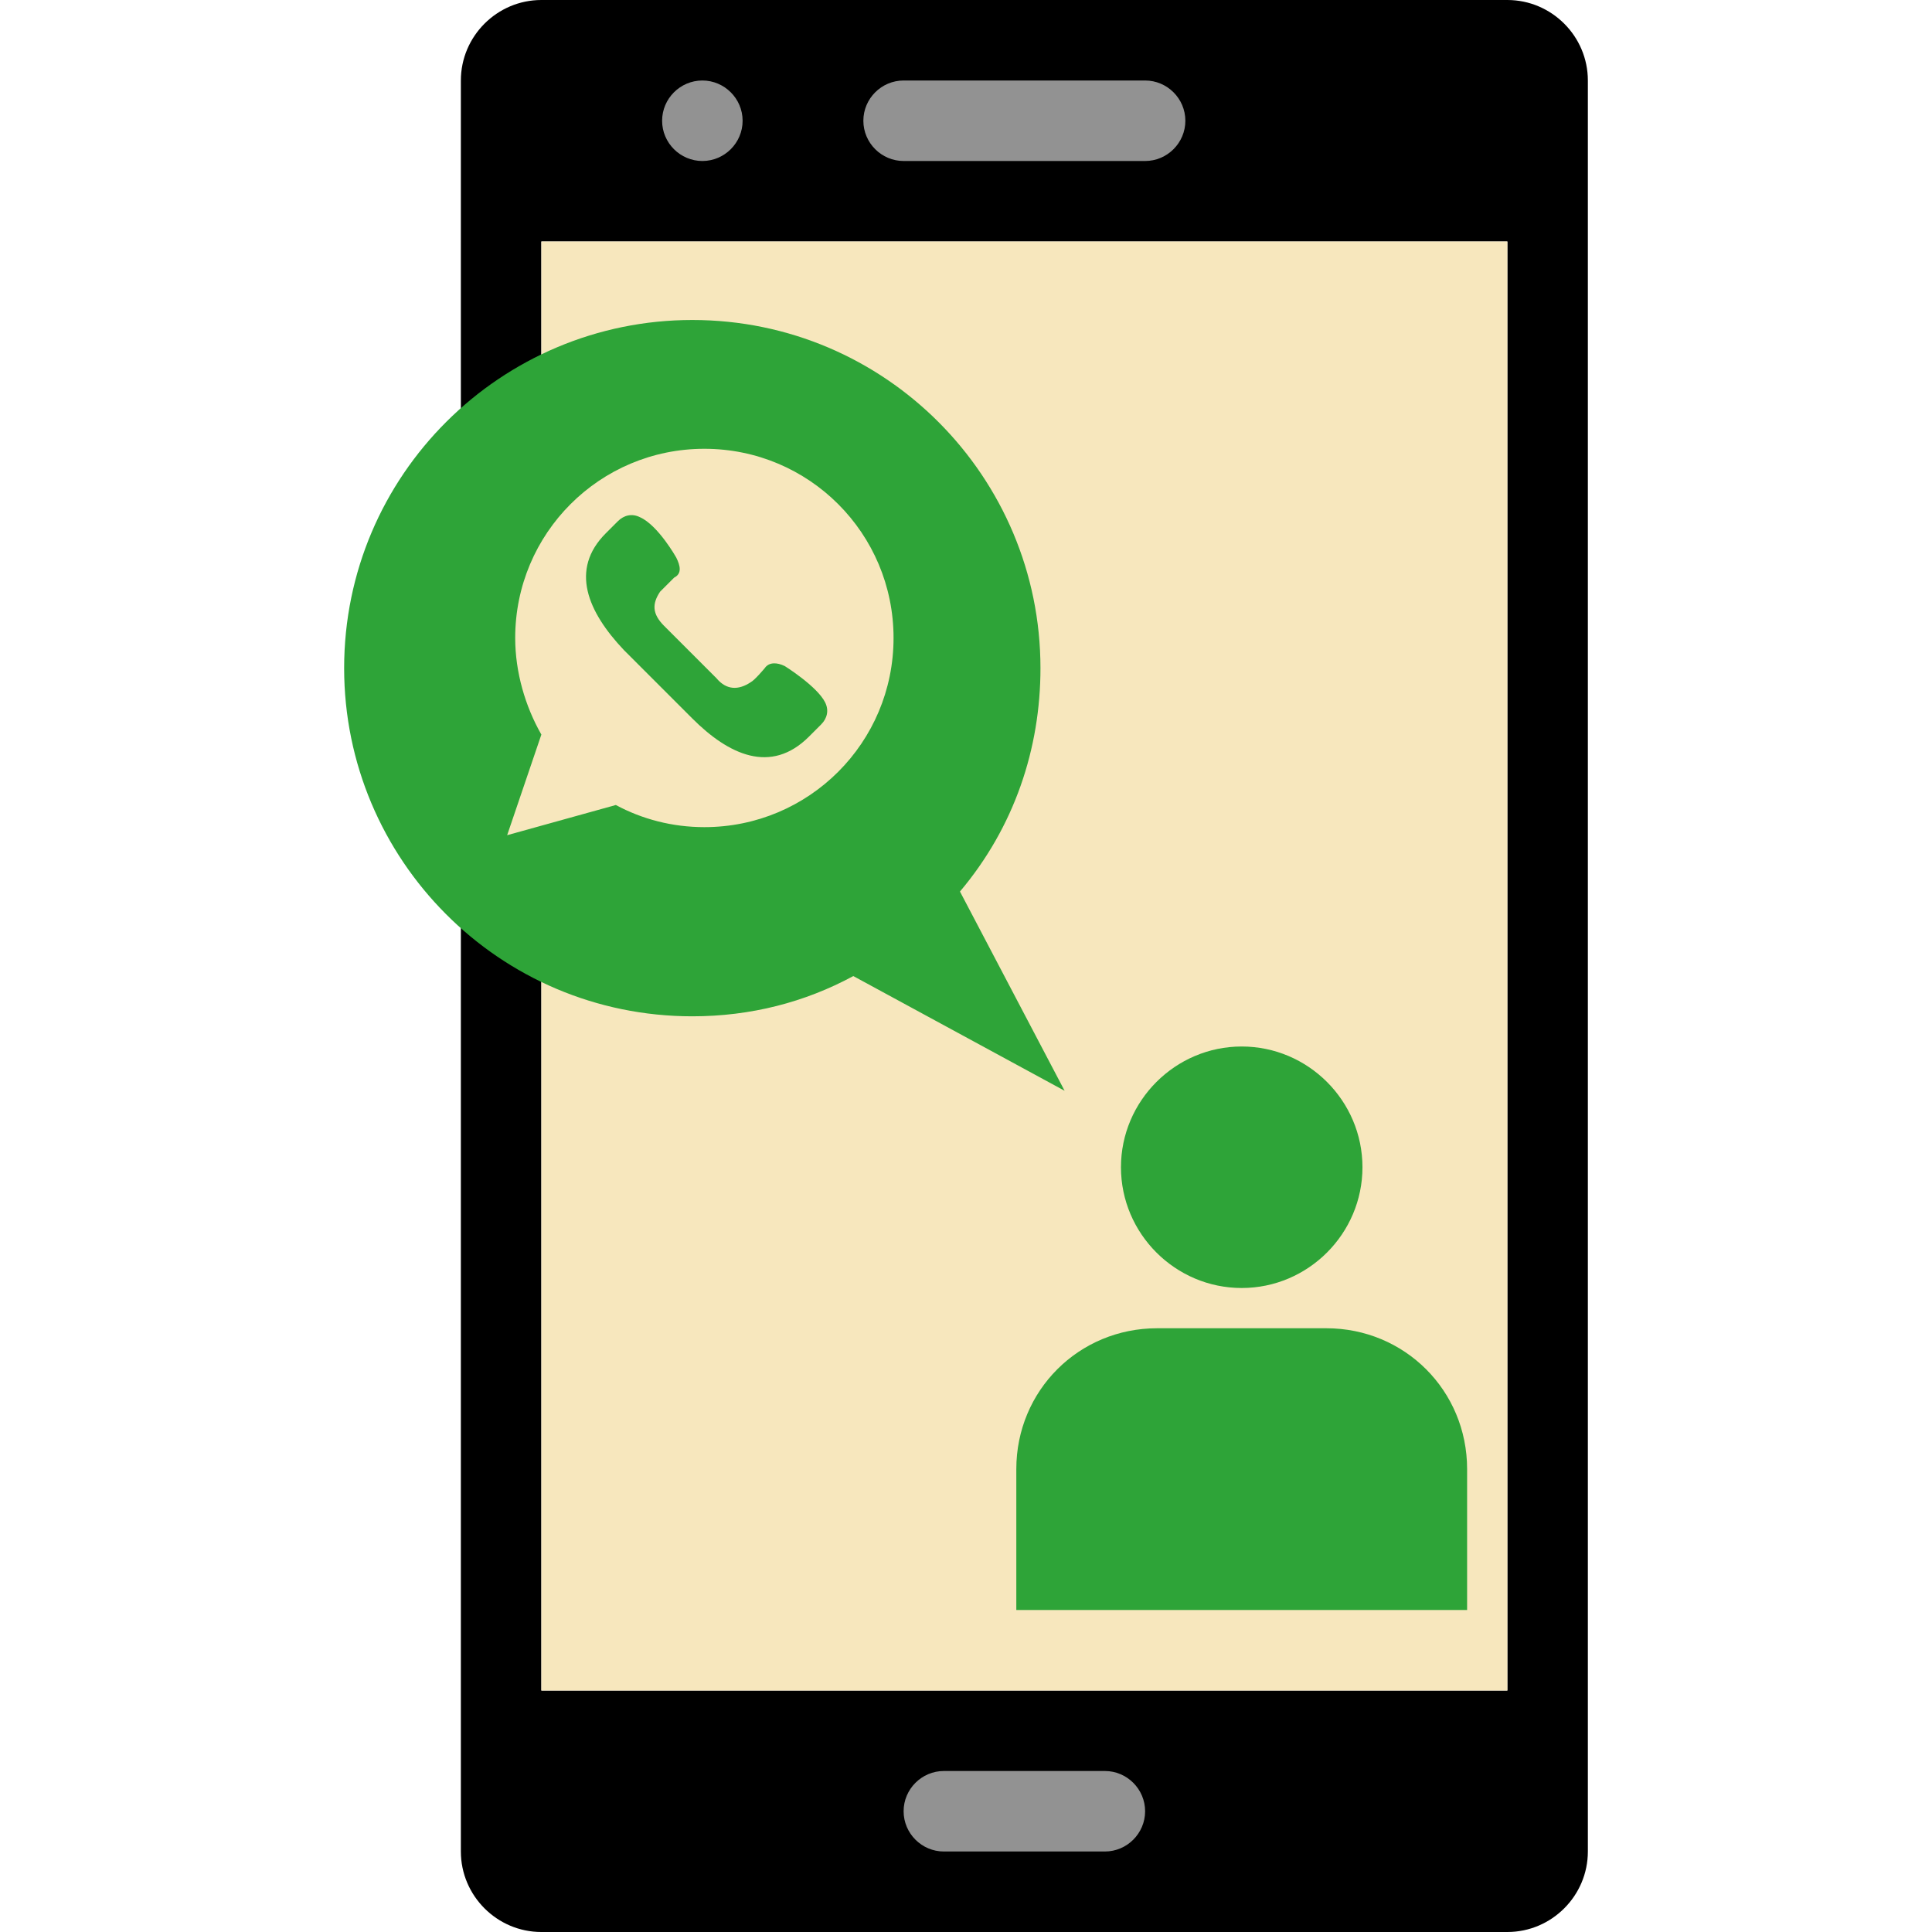 <?xml version="1.0" ?><svg id="Layer_1" style="enable-background:new 0 0 96 96;" version="1.1" viewBox="0 0 96 96" xml:space="preserve" xmlns="http://www.w3.org/2000/svg" xmlns:xlink="http://www.w3.org/1999/xlink"><style type="text/css">
	.st0{fill-rule:evenodd;clip-rule:evenodd;fill:black;}
	.st1{fill-rule:evenodd;clip-rule:evenodd;fill:#f7e7bd;}
	.st2{fill-rule:evenodd;clip-rule:evenodd;fill:#929292;}
	.st3{fill-rule:evenodd;clip-rule:evenodd;fill:#2ea438;}
	.st4{fill-rule:evenodd;clip-rule:evenodd;fill:#f7e7bd;}
</style><g id="XMLID_2_"><path class="st0" d="M26.9,0h48c2.2,0,4,1.8,4,4v88c0,2.2-1.8,4-4,4h-48c-2.2,0-4-1.8-4-4V4C22.9,1.8,24.7,0,26.9,0   L26.9,0z M26.9,12v72h48V12H26.9z" id="XMLID_14_"/><rect class="st1" height="72" id="XMLID_13_" width="48" x="26.9" y="12"/><path class="st2" d="M44.9,4h12c1.1,0,2,0.9,2,2v0c0,1.1-0.9,2-2,2h-12c-1.1,0-2-0.9-2-2v0C42.9,4.9,43.8,4,44.9,4z   " id="XMLID_12_"/><path class="st2" d="M34.9,8c1.1,0,2-0.9,2-2c0-1.1-0.9-2-2-2c-1.1,0-2,0.9-2,2C32.9,7.1,33.8,8,34.9,8z" id="XMLID_11_"/><path class="st2" d="M46.9,88h8c1.1,0,2,0.9,2,2v0c0,1.1-0.9,2-2,2h-8c-1.1,0-2-0.9-2-2v0   C44.9,88.9,45.8,88,46.9,88z" id="XMLID_10_"/><path class="st3" d="M57.5,66h8.4c3.9,0,7,3.1,7,7v7H50.5v-7C50.5,69.1,53.6,66,57.5,66L57.5,66z M61.7,52   c3.3,0,6,2.7,6,6c0,3.3-2.7,6-6,6c-3.3,0-6-2.7-6-6C55.7,54.7,58.4,52,61.7,52z" id="XMLID_7_"/><path class="st3" d="M47.7,44.3c2.7-3.2,4-7.1,4-11.1c0-9.5-7.7-17.3-17.3-17.3c-9.5,0-17.3,7.7-17.3,17.3   c0,9.5,7.7,17.3,17.3,17.3c2.9,0,5.6-0.7,8-2l10.5,5.7L47.7,44.3z" id="XMLID_6_"/><path class="st4" d="M25.2,41.5l1.7-5c-0.8-1.4-1.3-3.1-1.3-4.8c0-5.2,4.2-9.4,9.4-9.4c5.2,0,9.4,4.2,9.4,9.4   c0,5.2-4.2,9.4-9.4,9.4c-1.6,0-3.1-0.4-4.4-1.1L25.2,41.5L25.2,41.5z M41,34.9c-0.4-0.8-2-1.8-2-1.8c-0.4-0.2-0.8-0.2-1,0.1   c0,0-0.5,0.6-0.7,0.7c-0.6,0.4-1.2,0.4-1.7-0.2l-1.3-1.3l-1.3-1.3c-0.6-0.6-0.6-1.1-0.2-1.7c0.1-0.1,0.7-0.7,0.7-0.7   c0.4-0.2,0.3-0.6,0.1-1c0,0-0.9-1.6-1.8-2c-0.4-0.2-0.8-0.1-1.1,0.2l-0.6,0.6c-1.8,1.8-0.9,3.9,0.9,5.8l1.7,1.7l1.7,1.7   c1.8,1.8,3.9,2.8,5.8,0.9l0.6-0.6C41.1,35.7,41.2,35.3,41,34.9z" id="XMLID_3_"/></g></svg>
